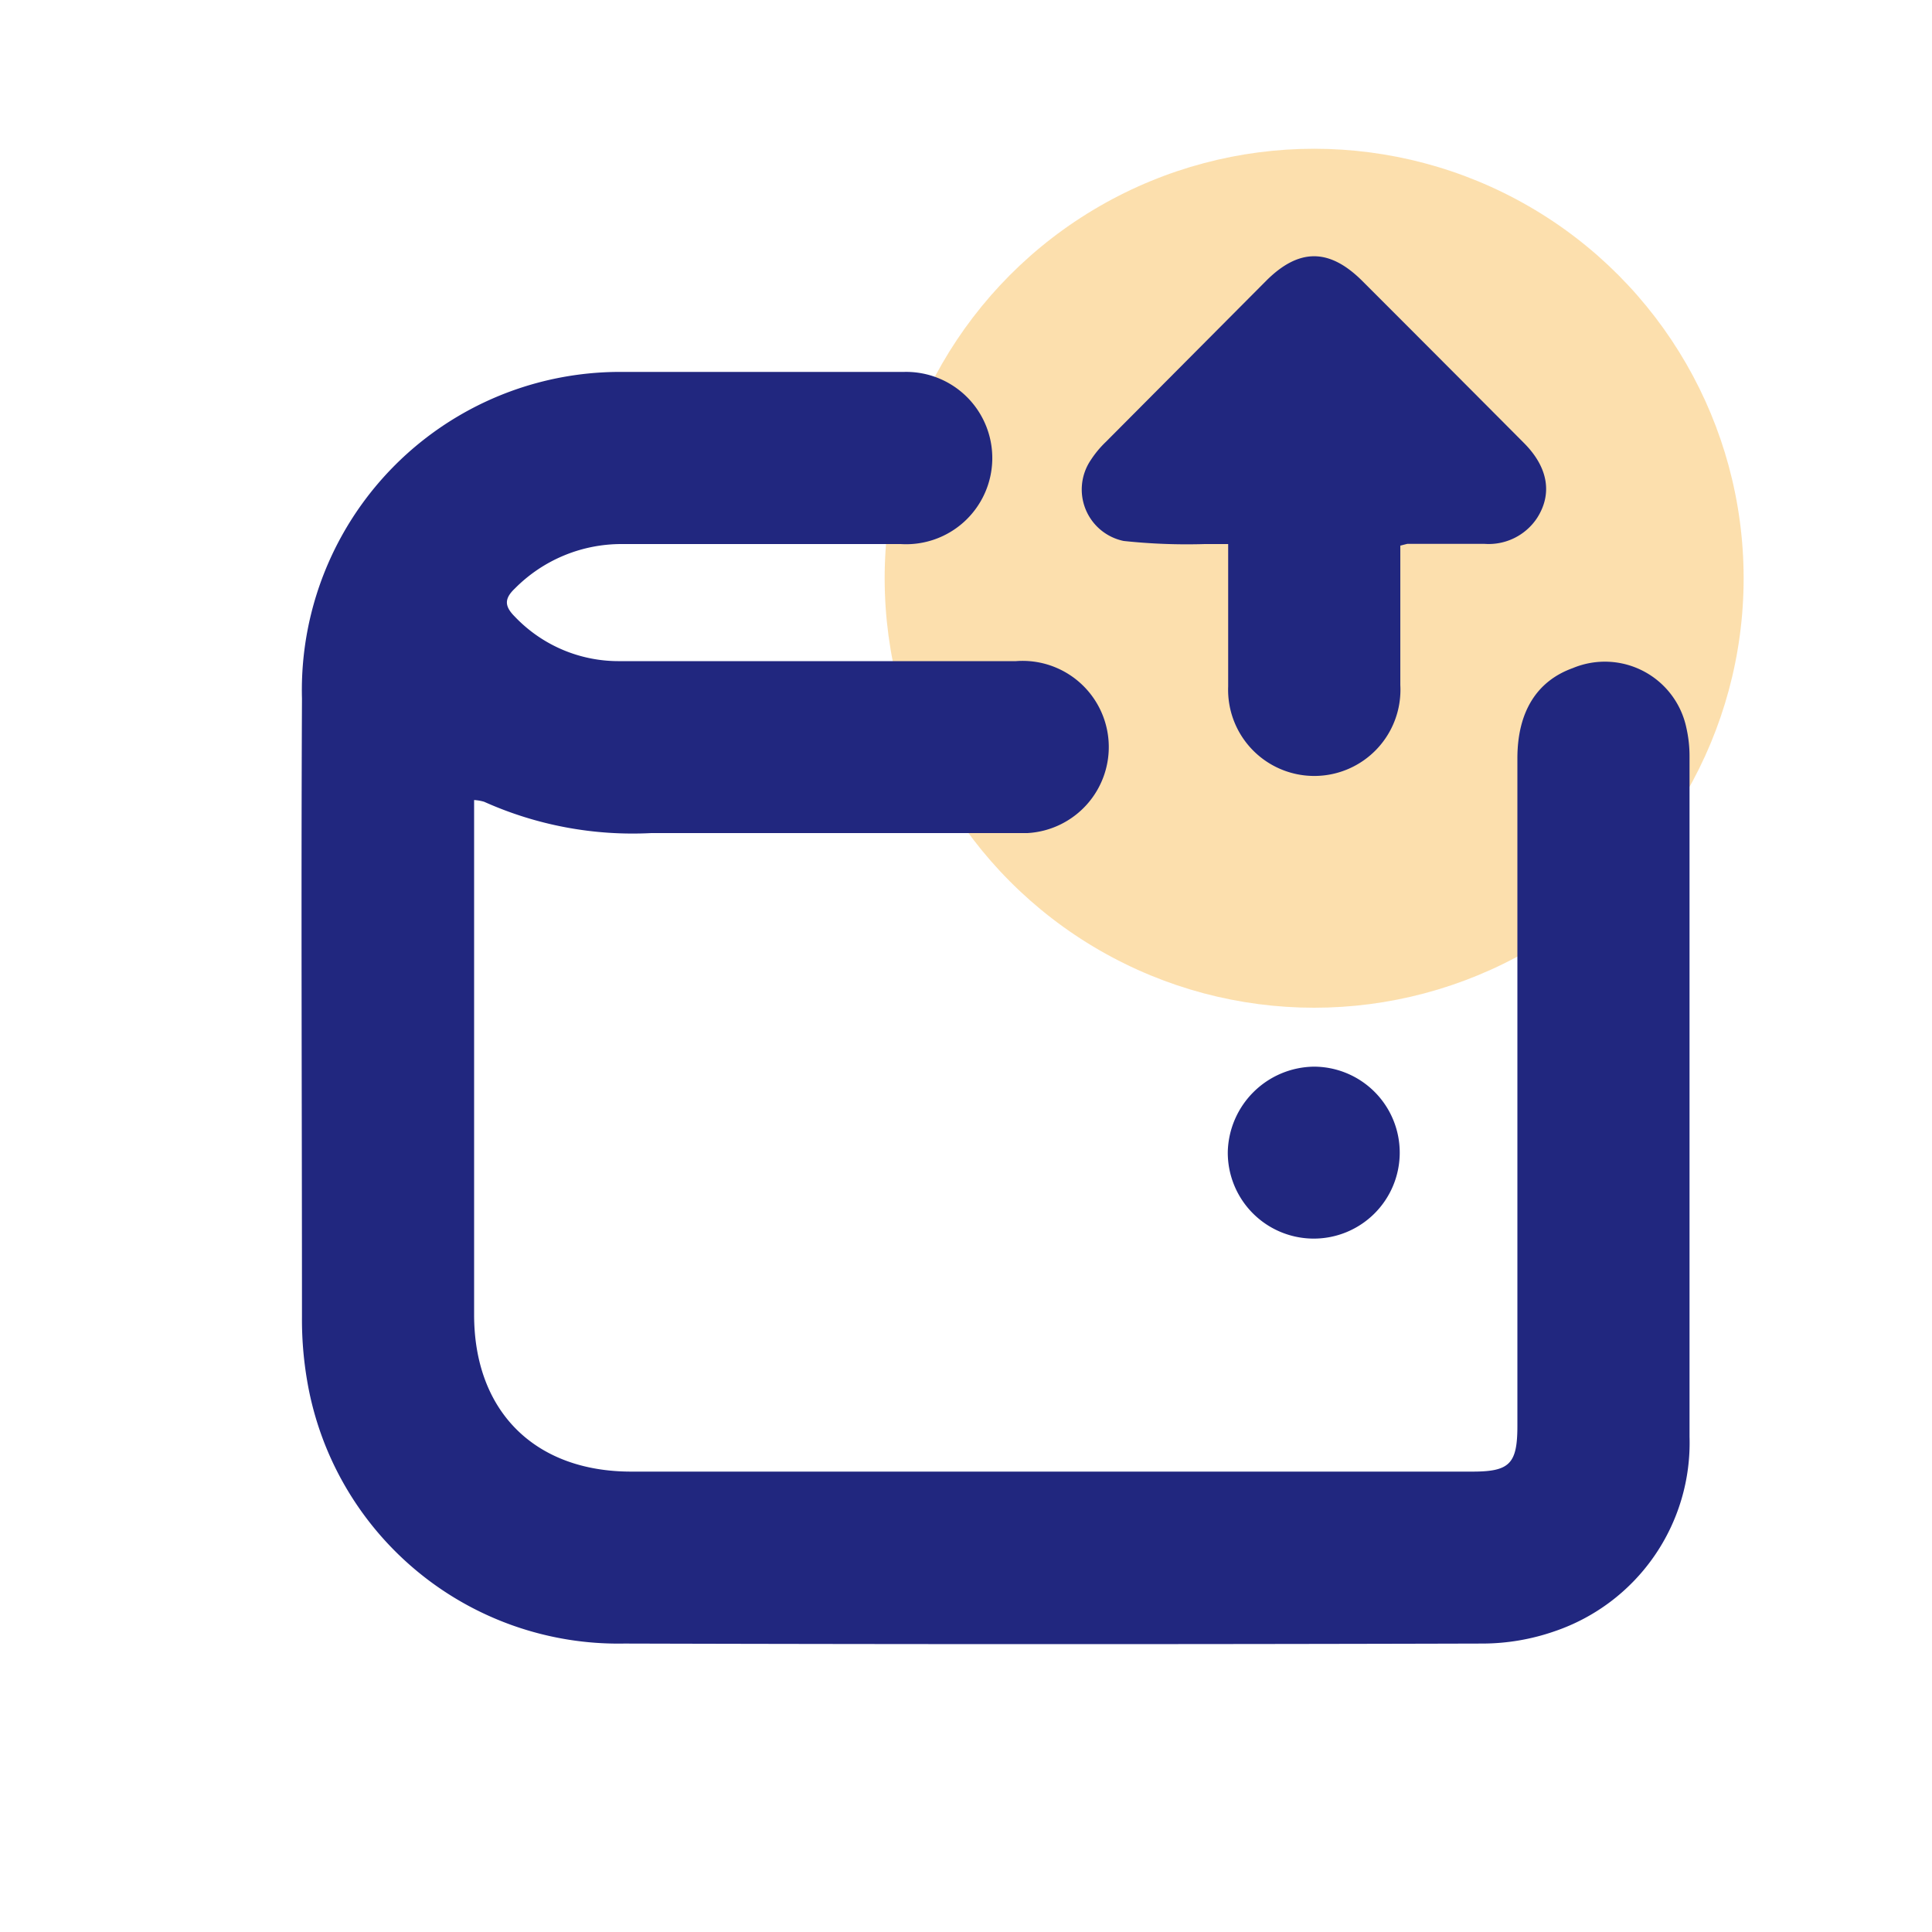 <svg id="Layer_1" data-name="Layer 1" xmlns="http://www.w3.org/2000/svg" viewBox="0 0 100 100"><defs><style>.cls-1{fill:#fbc15d;opacity:0.5;}.cls-2{fill:#21277f;}</style></defs><circle class="cls-1" cx="68.02" cy="29.93" r="22.23"/><path class="cls-2" d="M24.54,41.41v1.08q0,12.78,0,25.56c0,5,3.14,8.12,8.13,8.12q21.77,0,43.54,0c1.93,0,2.33-.4,2.33-2.37V39.25c0-2.4,1-4,2.87-4.67a4.31,4.31,0,0,1,5.88,3.11,6.58,6.58,0,0,1,.16,1.48q0,17.6,0,35.2a10.3,10.3,0,0,1-7,10.07,11.4,11.4,0,0,1-3.66.63q-22.24.06-44.48,0A16.33,16.33,0,0,1,15.89,71.42a18.7,18.7,0,0,1-.26-3.26c0-10.67-.05-21.35,0-32A16.47,16.47,0,0,1,32.1,19.25c4.89,0,9.8,0,14.7,0a4.46,4.46,0,1,1-.18,8.91q-7.21,0-14.42,0a7.76,7.76,0,0,0-5.55,2.3c-.57.54-.53.93,0,1.46a7.41,7.41,0,0,0,5.44,2.3H52.59a4.46,4.46,0,1,1,.59,8.9c-.34,0-.68,0-1,0H33.71a18.77,18.77,0,0,1-8.65-1.62A2.23,2.23,0,0,0,24.54,41.41Z"/><path class="cls-2" d="M72.48,28.24c0,2.43,0,4.83,0,7.22a4.46,4.46,0,1,1-8.91.07c0-1.21,0-2.43,0-3.65V28.16c-.43,0-.82,0-1.21,0A30.72,30.72,0,0,1,58.16,28a2.72,2.72,0,0,1-1.7-4.19,5.29,5.29,0,0,1,.77-.93l8.32-8.36c1.69-1.68,3.25-1.67,4.94,0q4.2,4.2,8.4,8.42c1.24,1.25,1.47,2.62.67,3.87a3,3,0,0,1-2.72,1.34h-4Z"/><path class="cls-2" d="M68,55.21a4.45,4.45,0,1,1-4.45,4.4A4.52,4.52,0,0,1,68,55.21Z"/></svg>